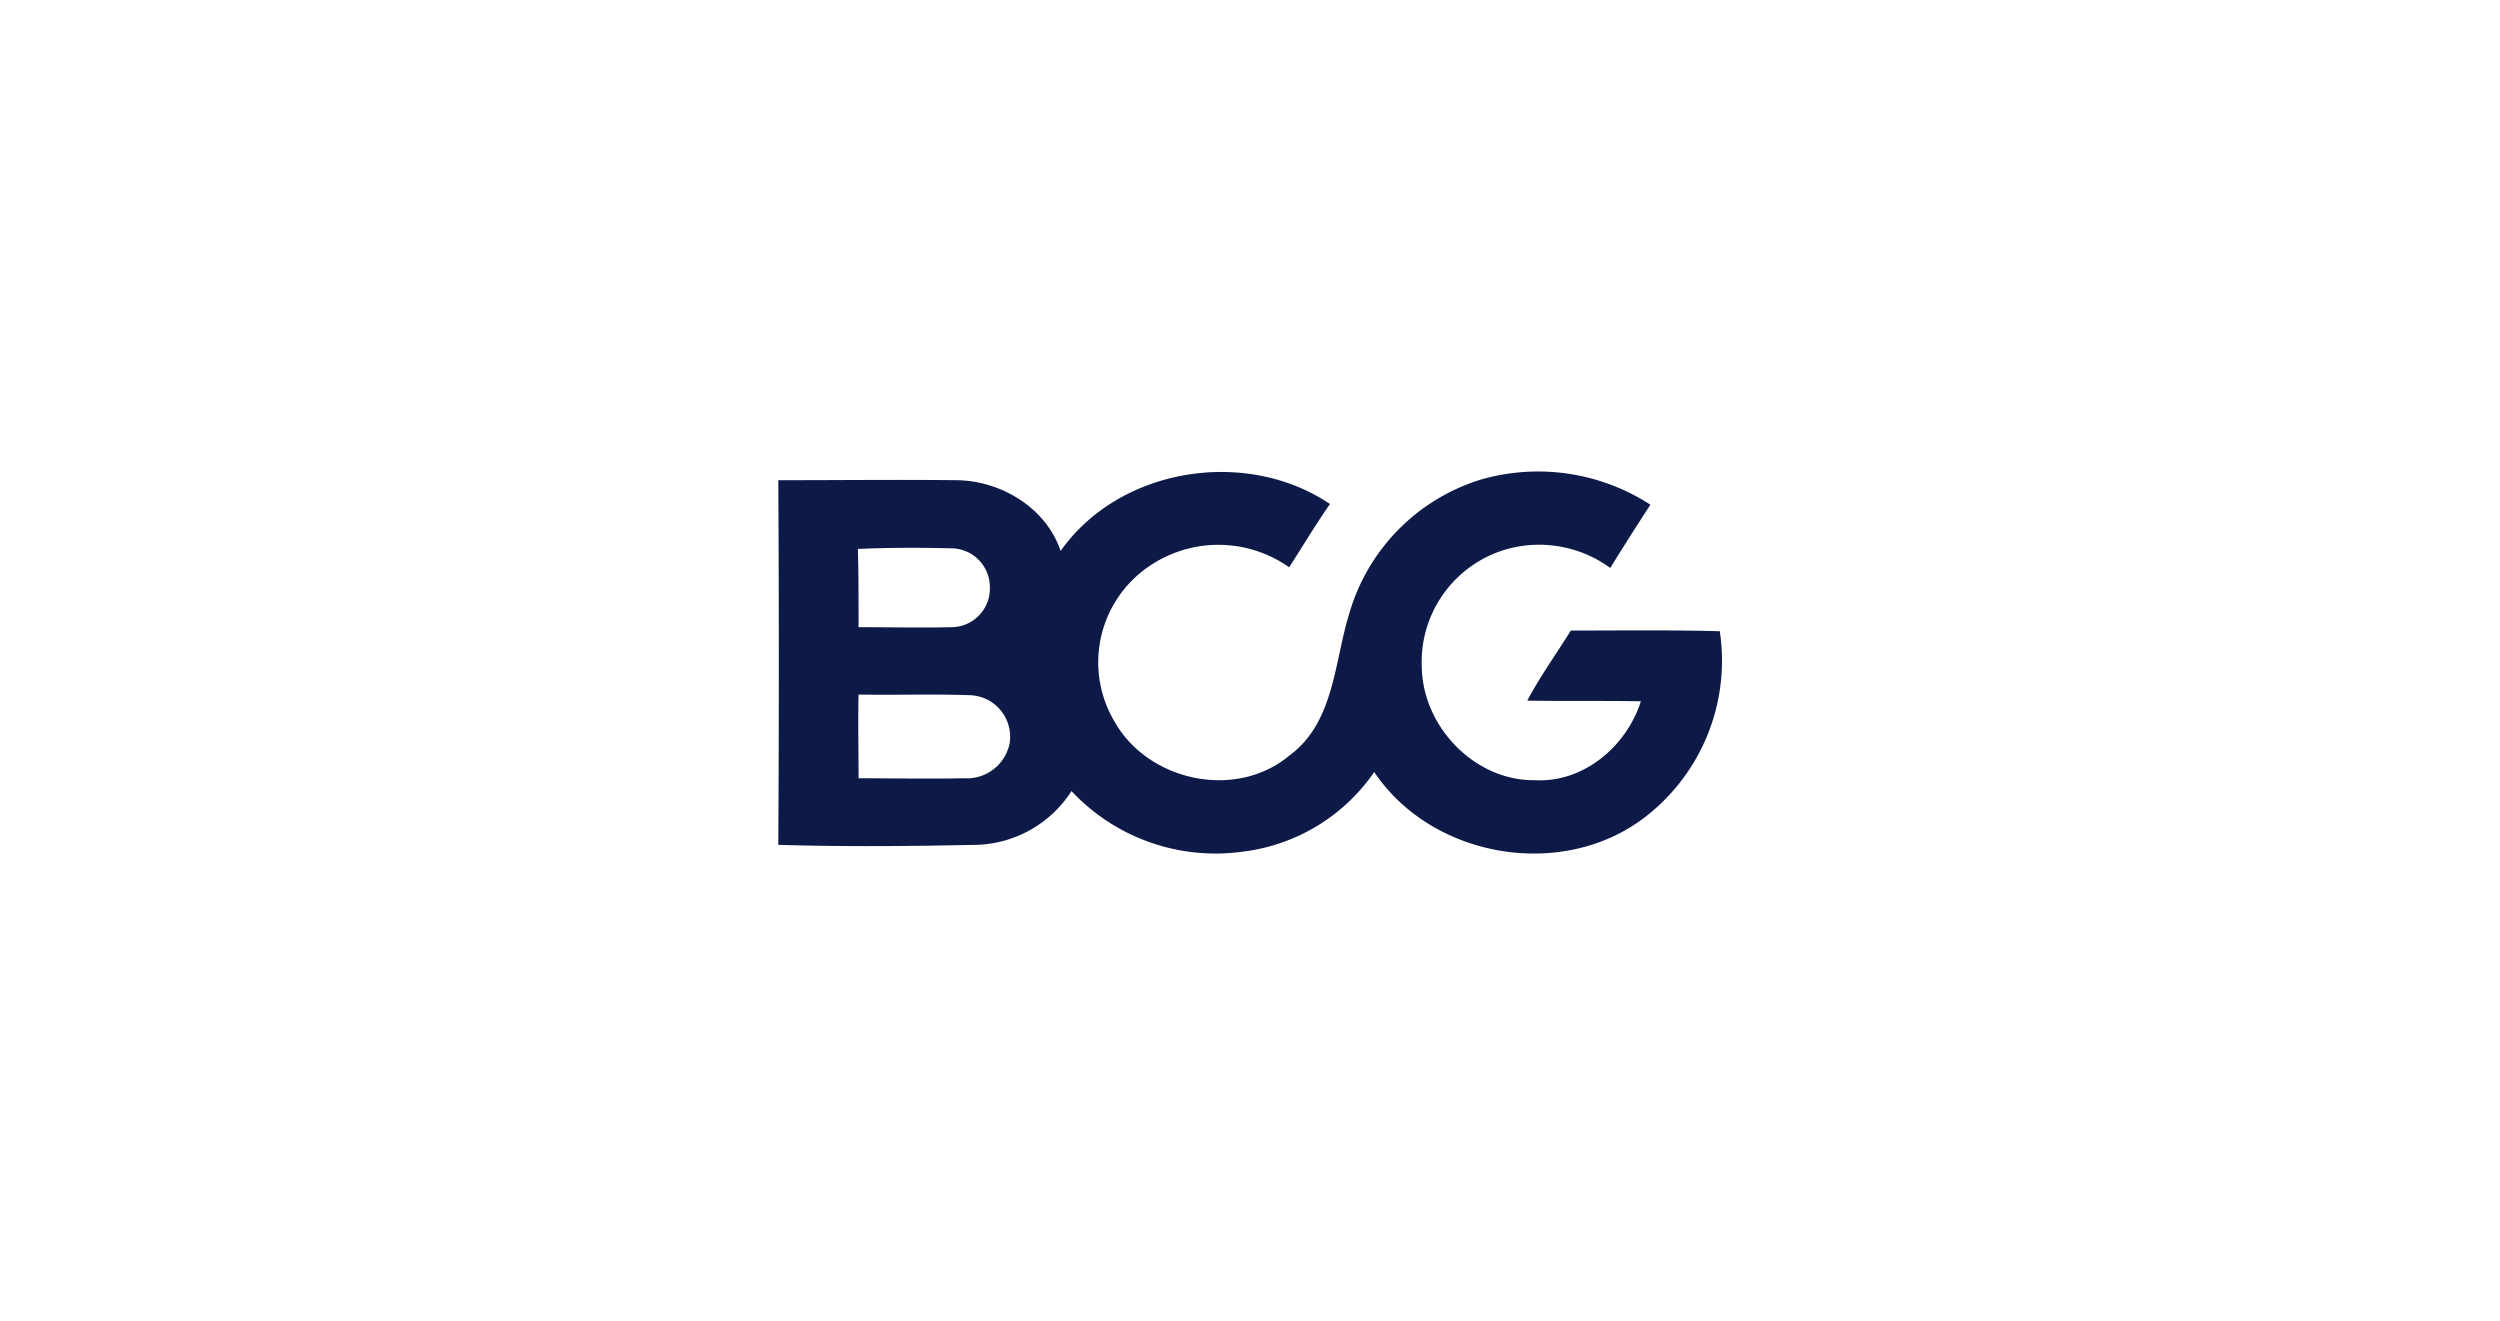 <svg xmlns="http://www.w3.org/2000/svg" width="212" height="112" viewBox="0 0 212 112">
  <g id="BostonConsultingGroup_Navy" transform="translate(2518 4784)">
    <rect id="Frame" width="212" height="112" transform="translate(-2518 -4784)" fill="none"/>
    <path id="path4" d="M23.939,6.669c5.019-7.1,15.748-8.768,22.843-3.98-1.211,1.731-2.307,3.576-3.461,5.365a10.405,10.405,0,0,0-12,0,9.842,9.842,0,0,0-2.769,13.152c2.884,5.019,10.268,6.576,14.767,2.827,3.865-2.827,3.807-7.961,5.134-12.172A16.74,16.74,0,0,1,59.589.613,17.517,17.517,0,0,1,73.952,2.747c-1.154,1.788-2.307,3.576-3.4,5.365A10.218,10.218,0,0,0,61.838,6.5,9.944,9.944,0,0,0,54.57,16.591c.115,5.019,4.5,9.576,9.576,9.518,4.153.231,7.787-2.884,9-6.691-3.23-.058-6.4,0-9.633-.058,1.1-2.077,2.48-3.98,3.692-5.942,4.211,0,8.422-.058,12.633.058a16.744,16.744,0,0,1-6.172,15.633c-6.98,5.538-18.171,3.692-23.132-3.692A15.847,15.847,0,0,1,39.4,32.166a16.731,16.731,0,0,1-14.537-5.134A9.917,9.917,0,0,1,16.9,31.589c-5.653.115-11.249.173-16.9,0C.058,21.264.058,11,0,.67c5.076,0,10.153-.058,15.171,0,3.75.058,7.557,2.365,8.768,6ZM6.749,6.5c.058,2.192.058,4.442.058,6.634,2.6,0,5.192.058,7.845,0a3.277,3.277,0,0,0,3.288-3.4,3.286,3.286,0,0,0-3.288-3.288C12,6.381,9.345,6.381,6.749,6.5Zm.058,12.345c-.058,2.365,0,4.73,0,7.1,3,0,5.942.058,8.941,0a3.7,3.7,0,0,0,3.865-2.942,3.527,3.527,0,0,0-3.288-4.1c-3.173-.115-6.345,0-9.518-.058Z" transform="translate(-2452 -4743.948)" fill="#0d1a47" fill-rule="evenodd"/>
  </g>
</svg>

